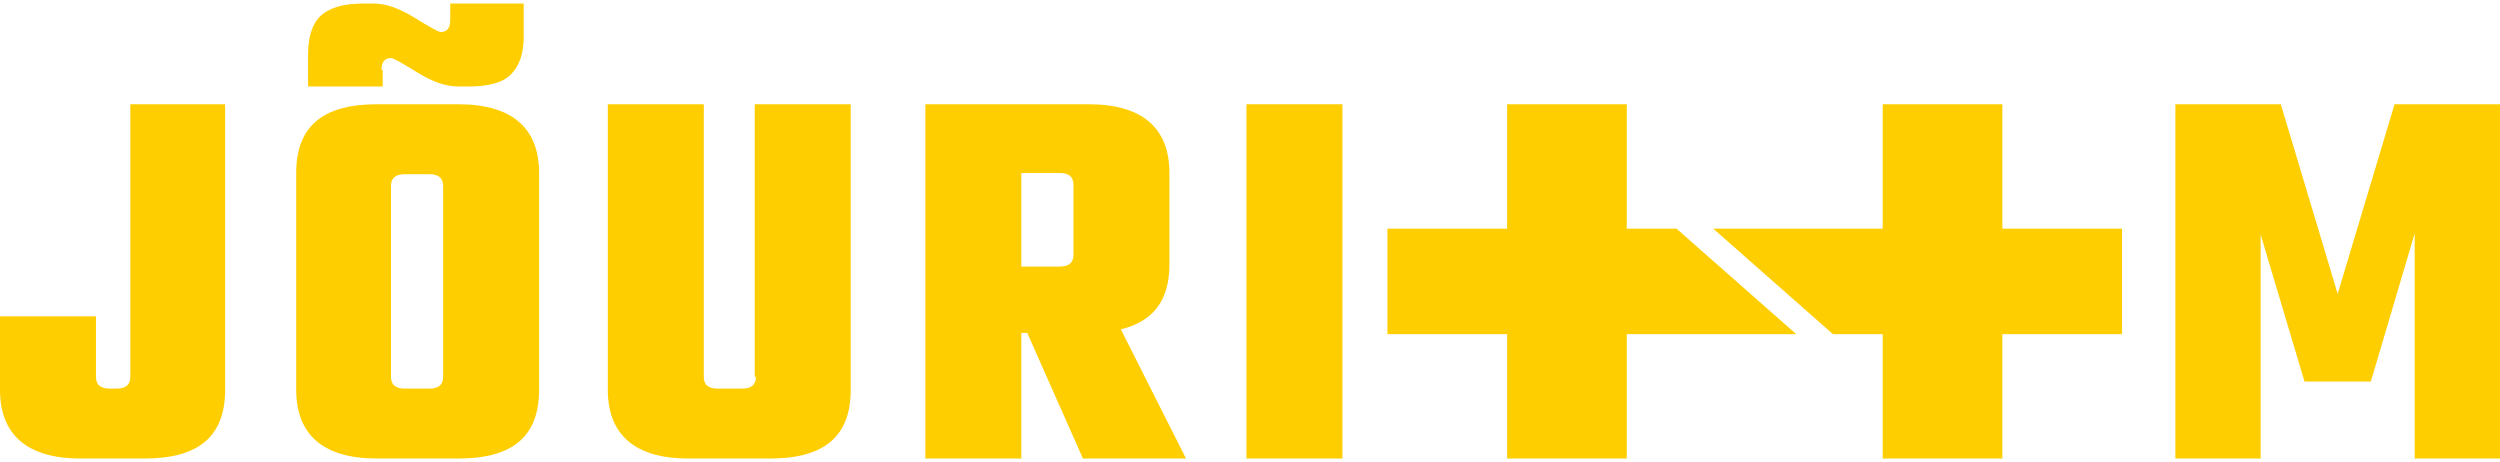 <?xml version="1.0" encoding="utf-8"?>
<!-- Generator: Adobe Illustrator 23.0.1, SVG Export Plug-In . SVG Version: 6.00 Build 0)  -->
<svg version="1.1" id="Layer_1" xmlns="http://www.w3.org/2000/svg" xmlns:xlink="http://www.w3.org/1999/xlink" x="0px" y="0px"
	 viewBox="0 0 211 39" style="enable-background:new 0 0 211 39;" xml:space="preserve">
<style type="text/css">
	.st0{fill:#FFCE00;}
</style>
<g>
	<path class="st0" d="M11,31.8c0,0.7-0.4,1-1.2,1H9.3c-0.8,0-1.2-0.3-1.2-1v-5.1H0v6.2c0,3.8,2.3,5.8,6.8,5.8h5.4
		c4.6,0,6.8-1.9,6.8-5.8V8.8H11V31.8z"/>
	<path class="st0" d="M32.2,5.9c0-0.7,0.3-1,0.8-1c0.2,0,0.9,0.4,2.2,1.2c1.3,0.8,2.4,1.2,3.5,1.2h0.8c1.7,0,2.9-0.3,3.6-1
		c0.7-0.7,1.1-1.7,1.1-3.2V0.3H38v1.4c0,0.7-0.3,1-0.8,1c-0.2,0-0.9-0.4-2.2-1.2c-1.3-0.8-2.4-1.2-3.5-1.2h-0.9
		c-1.7,0-2.9,0.4-3.6,1.1s-1,1.8-1,3.3v2.6h6.3V5.9z"/>
	<path class="st0" d="M38.7,8.8h-6.9c-4.6,0-6.8,1.9-6.8,5.8v18.3c0,3.8,2.3,5.8,6.8,5.8h6.9c4.6,0,6.8-1.9,6.8-5.8V14.6
		C45.5,10.8,43.2,8.8,38.7,8.8z M37.4,31.8c0,0.7-0.4,1-1.2,1h-2c-0.8,0-1.2-0.3-1.2-1V15.7c0-0.7,0.4-1,1.2-1h2
		c0.8,0,1.2,0.3,1.2,1V31.8z"/>
	<path class="st0" d="M63.8,31.8c0,0.7-0.4,1-1.2,1h-2c-0.8,0-1.2-0.3-1.2-1v-23h-8.1v24.1c0,3.8,2.3,5.8,6.8,5.8h6.9
		c4.6,0,6.8-1.9,6.8-5.8V8.8h-8.1V31.8z"/>
	<path class="st0" d="M98.7,22.3v-7.7c0-3.8-2.3-5.8-6.8-5.8H78.1v29.9h8.1V28.1h0.5l4.7,10.6h8.7l-5.5-10.9
		C97.4,27.1,98.7,25.3,98.7,22.3z M90.6,21.5c0,0.7-0.4,1-1.2,1h-3.2v-7.9h3.2c0.8,0,1.2,0.3,1.2,1V21.5z"/>
	<rect x="105.2" y="8.8" class="st0" width="8.1" height="29.9"/>
	<polygon class="st0" points="202.1,8.8 197.3,24.8 192.5,8.8 183.6,8.8 183.6,38.7 190.8,38.7 190.8,19.8 194.5,32.2 200.1,32.2 
		203.8,19.7 203.8,38.7 211,38.7 211,8.8 	"/>
	<polygon class="st0" points="169,8.8 158.9,8.8 158.9,19.3 158.9,19.3 144.6,19.3 154.7,28.2 158.9,28.2 158.9,28.2 158.9,38.7 
		169,38.7 169,28.2 179.1,28.2 179.1,19.3 169,19.3 	"/>
	<polygon class="st0" points="141.5,19.3 137.3,19.3 137.3,8.8 127.2,8.8 127.2,19.3 117.1,19.3 117.1,28.2 127.2,28.2 127.2,28.2 
		127.2,38.7 137.3,38.7 137.3,28.2 151.6,28.2 	"/>
</g>
</svg>
